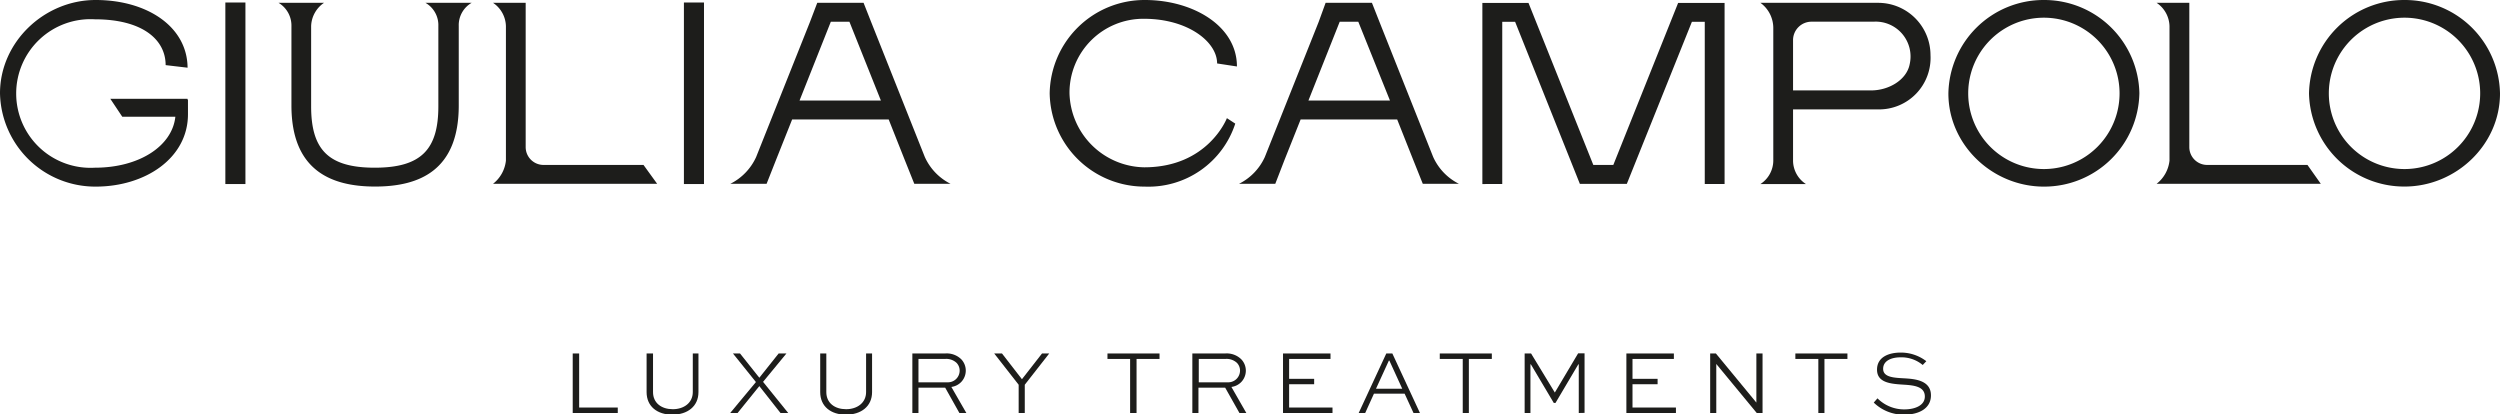 <svg xmlns="http://www.w3.org/2000/svg" viewBox="0 0 388.5 64.41"><defs><style>.cls-1{fill:#1d1d1b;}</style></defs><g id="Livello_2" data-name="Livello 2"><g id="Home_desktop" data-name="Home desktop"><path class="cls-1" d="M73.29.44a4,4,0,0,0-2,3.61V16.39c0,10-6,12.6-13,12.6s-13-2.64-13-12.6V4.05a4.12,4.12,0,0,0-2-3.61h7.06a4.55,4.55,0,0,0-2,3.61V16.53c0,6.73,2.69,9.53,9.88,9.53s9.89-2.8,9.89-9.53V4.05a4,4,0,0,0-2-3.61Z"/><path class="cls-1" d="M102.12,28.56H76.62a5.28,5.28,0,0,0,2-3.6V4.05a4.5,4.5,0,0,0-2-3.61h5.07V22.86a2.77,2.77,0,0,0,2.77,2.77H100"/><path class="cls-1" d="M360.65,28.56H335.14a5.27,5.27,0,0,0,2-3.6V4.05a4.5,4.5,0,0,0-2-3.61h5.08V22.86A2.77,2.77,0,0,0,343,25.63h15.58"/><path class="cls-1" d="M119.13,28.56H113.5a8.66,8.66,0,0,0,4-4.15l8.37-21L127,.44h7.2l1.16,2.94,8.35,21a8.63,8.63,0,0,0,4,4.18h-5.63l-1.52-3.8-2.46-6.2h-15l-2.49,6.25m16.28-9.19L132,3.38h-2.89l-4.86,12.24Z"/><path class="cls-1" d="M198.18,28.56h-5.63a8.66,8.66,0,0,0,4-4.15l8.37-21L206,.44h7.2l1.16,2.94,8.35,21a8.63,8.63,0,0,0,4,4.18H221.1l-1.52-3.8-2.46-6.2h-15l-2.49,6.25M216,15.62,211.08,3.38h-2.89l-4.86,12.24Z"/><path class="cls-1" d="M190.66,18.36l1.3.85A14.19,14.19,0,0,1,177.91,29a14.74,14.74,0,0,1-14.79-14.49A14.74,14.74,0,0,1,177.91,0c7.44,0,14.31,4,14.31,10.33l-3.08-.47c0-3.39-4.59-6.94-11.35-6.94A11.47,11.47,0,0,0,166.2,14.48,11.82,11.82,0,0,0,177.81,26C187.75,26,190.66,18.36,190.66,18.36Z"/><path class="cls-1" d="M230.36,28.6V.46h7.17L247.6,25.63h3.11L260.78.46H268V28.59h-3.08V3.39h-2L252.81,28.57h-7.3L235.45,3.39h-2v25.2"/><path class="cls-1" d="M300,8.58A8,8,0,0,1,291.88,17H278.64v8a4.37,4.37,0,0,0,2,3.6h-7.07a4.37,4.37,0,0,0,2-3.6V4.39a4.84,4.84,0,0,0-2-3.95h18.32A8.13,8.13,0,0,1,300,8.58ZM296.76,10a5.42,5.42,0,0,0-5.61-6.63H281.5a2.87,2.87,0,0,0-2.86,2.83v7.85h12.08C293.5,14.07,296.28,12.43,296.76,10Z"/><path class="cls-1" d="M317.62,0a14.79,14.79,0,0,1,14.84,14.48A14.79,14.79,0,0,1,317.62,29c-8,0-14.84-6.48-14.84-14.47A14.79,14.79,0,0,1,317.62,0ZM305.86,14.51a11.76,11.76,0,0,0,23.52,0,11.76,11.76,0,0,0-23.52,0Z"/><path class="cls-1" d="M373.66,0A14.79,14.79,0,0,1,388.5,14.52c0,8-6.85,14.47-14.84,14.47a14.79,14.79,0,0,1-14.84-14.47A14.79,14.79,0,0,1,373.66,0ZM361.9,14.51a11.76,11.76,0,0,0,23.52,0,11.76,11.76,0,0,0-23.52,0Z"/><rect class="cls-1" x="106.28" y="0.39" width="3.12" height="28.21"/><rect class="cls-1" x="35.02" y="0.39" width="3.12" height="28.21"/><path class="cls-1" d="M29.14,15.49v-.14h-12L19,18.14h8.25c-.49,4.58-5.64,7.92-12.5,7.92A11.55,11.55,0,1,1,14.74,3c7.36,0,11,3.13,11,7.12l3.41.4C29.1,4.11,22.82,0,14.86,0S0,6.51,0,14.5A14.81,14.81,0,0,0,14.86,29c7.75,0,14.35-4.44,14.35-11.25V15.49Z"/><path class="cls-1" d="M90,54.93v8.4h6v.85H89V54.93Z"/><path class="cls-1" d="M108.54,54.93v6c0,2.24-1.73,3.51-4.06,3.51s-4-1.27-4-3.51v-6h1v6c0,1.71,1.33,2.66,3.07,2.66s3.11-1,3.11-2.66v-6Z"/><path class="cls-1" d="M122.21,54.93l-3.63,4.41,3.91,4.84h-1.2L118,60l-3.38,4.18h-1.15l4-4.81-3.57-4.44H115l3,3.77,3-3.77Z"/><path class="cls-1" d="M135.52,54.93v6c0,2.24-1.73,3.51-4.06,3.51s-4-1.27-4-3.51v-6h.95v6c0,1.71,1.33,2.66,3.07,2.66s3.11-1,3.11-2.66v-6Z"/><path class="cls-1" d="M141.78,64.18V54.93h5.09a3.22,3.22,0,0,1,2.52.91,2.56,2.56,0,0,1-1.55,4.29l2.33,4.05h-1.08l-2.21-3.94h-4.15v3.94Zm.95-8.4v3.63h4.48a1.82,1.82,0,0,0,1.92-1.81,1.73,1.73,0,0,0-.48-1.21,2.33,2.33,0,0,0-1.78-.61Z"/><path class="cls-1" d="M163.05,54.93l-3.8,4.86v4.39h-.95V59.79l-3.8-4.86h1.21l3.1,4,3.12-4Z"/><path class="cls-1" d="M172.1,54.93h8.09v.85h-3.57v8.4h-1v-8.4H172.1Z"/><path class="cls-1" d="M185.29,64.18V54.93h5.09a3.22,3.22,0,0,1,2.52.91,2.55,2.55,0,0,1-1.54,4.29l2.32,4.05h-1.07l-2.22-3.94h-4.15v3.94Zm1-8.4v3.63h4.48a1.83,1.83,0,0,0,1.93-1.81,1.73,1.73,0,0,0-.48-1.21,2.36,2.36,0,0,0-1.79-.61Z"/><path class="cls-1" d="M204.22,59.71h-3.89v3.62h6.74v.85h-7.69V54.93h7.38v.85h-6.43v3.09h3.89Z"/><path class="cls-1" d="M211.14,64.18l4.29-9.25h.94l4.29,9.25h-1l-1.38-3h-4.77l-1.36,3Zm2.69-3.77h4.08l-2-4.37h-.08Z"/><path class="cls-1" d="M223.74,54.93h8.09v.85h-3.57v8.4h-.95v-8.4h-3.57Z"/><path class="cls-1" d="M245.34,64.18V56.62h-.07l-3.55,6h-.26l-3.56-6h-.07v7.56h-.9V54.93h1L241.62,61h0l3.62-6.09h1v9.25Z"/><path class="cls-1" d="M257.59,59.71h-3.9v3.62h6.75v.85h-7.7V54.93h7.38v.85h-6.43v3.09h3.9Z"/><path class="cls-1" d="M273.9,54.93v9.25H273l-6.29-7.62h0v7.62h-.95V54.93h.89l6.29,7.63h0V54.93Z"/><path class="cls-1" d="M279,54.93h8.09v.85h-3.57v8.4h-.95v-8.4H279Z"/><path class="cls-1" d="M298.79,56.72a5.16,5.16,0,0,0-3.48-1.19c-1.25,0-2.67.46-2.67,1.78s1.66,1.39,3.23,1.48,4.2.25,4.2,2.65c0,2.08-1.94,3-4.17,3a6.66,6.66,0,0,1-4.72-1.88l.58-.66a5.84,5.84,0,0,0,4.16,1.72c1.72,0,3.2-.64,3.2-2,0-1.56-1.69-1.74-3.25-1.84-1.95-.12-4.18-.26-4.18-2.33s2-2.66,3.66-2.66a6.49,6.49,0,0,1,4,1.34Z"/></g></g></svg>